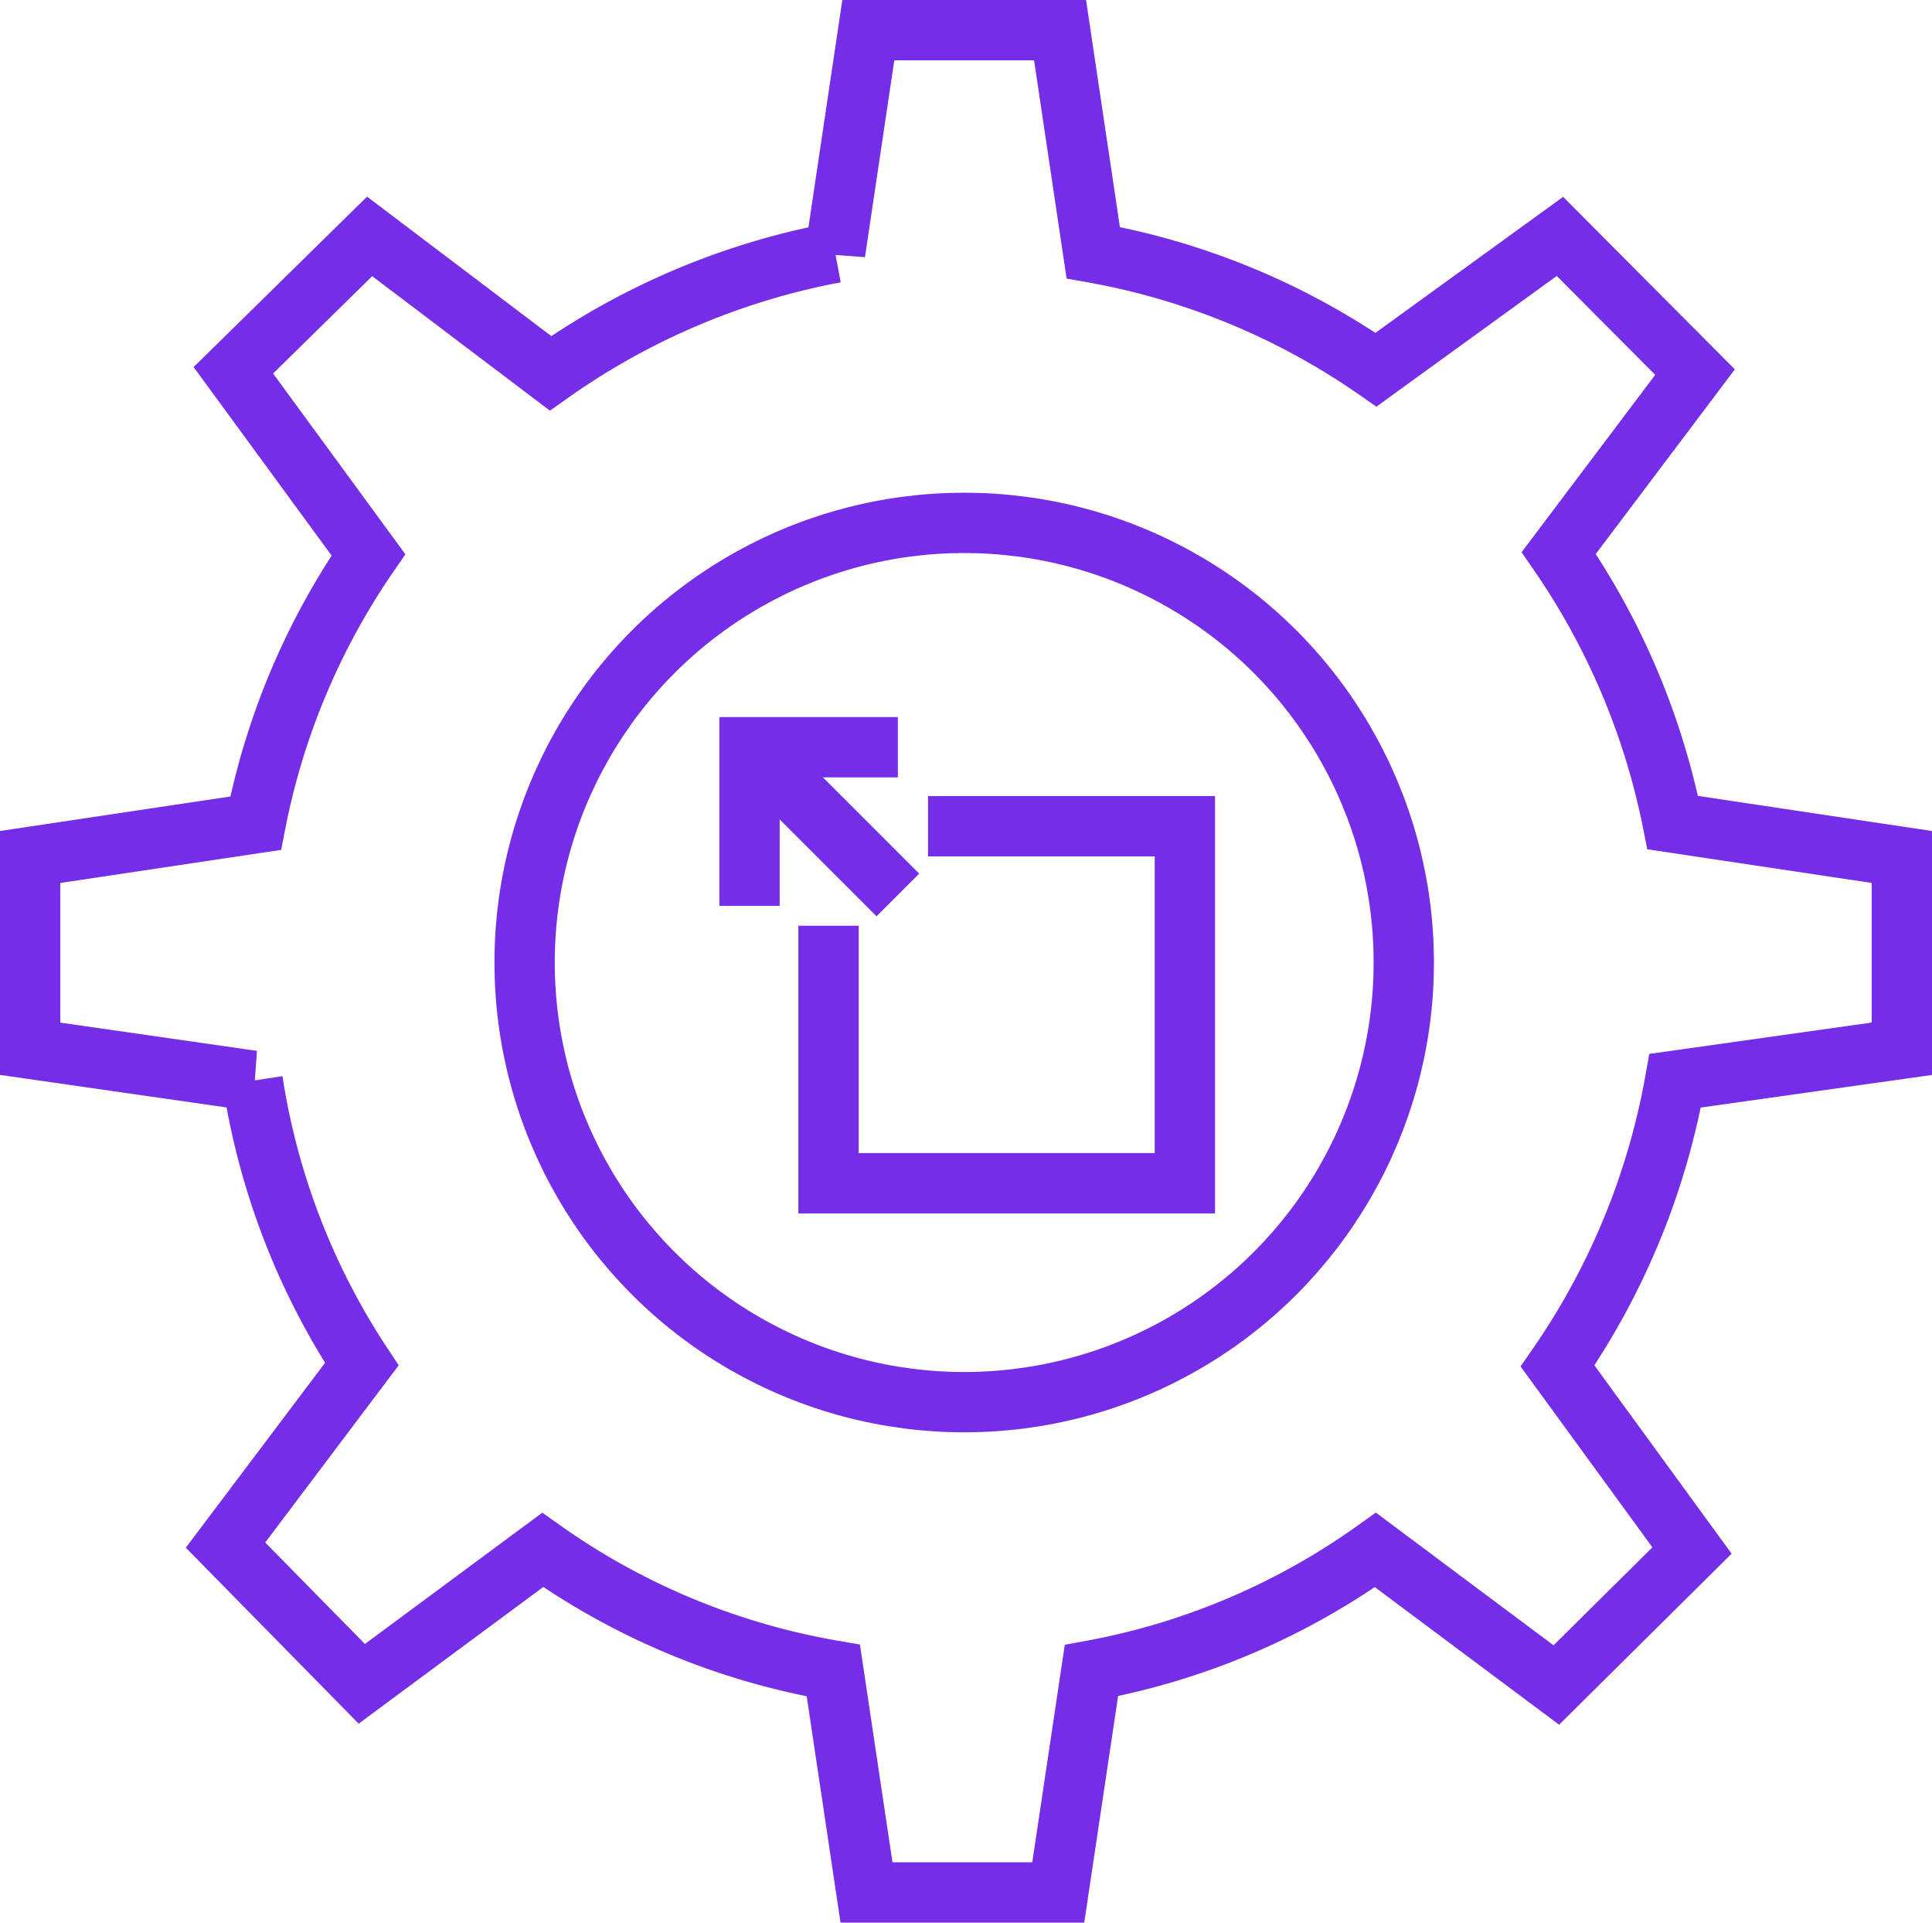 <svg id="Layer_1" data-name="Layer 1" xmlns="http://www.w3.org/2000/svg" viewBox="0 0 32.04 31.88"><defs><style>.cls-1{fill:none;stroke:#752de8;stroke-miterlimit:10;}</style></defs><path class="cls-1" d="M31.54,17.39V14.21l-3.8-.57a12,12,0,0,0-1.89-4.47l2.26-3L25.87,3.92,22.82,6.13a11.87,11.87,0,0,0-4.69-1.94L17.58.5H14.4l-.55,3.69a12,12,0,0,0-4.72,2l-3-2.27L3.87,6.14,6.11,9.2a11.84,11.84,0,0,0-1.87,4.45L.5,14.21v3.18l3.69.53A11.77,11.77,0,0,0,6,22.62l-2.26,3L6,27.92,9,25.7a11.78,11.78,0,0,0,4.82,2l.55,3.68h3.18l.55-3.68a11.74,11.74,0,0,0,4.71-2l3,2.24,2.25-2.23-2.23-3.06a12,12,0,0,0,1.95-4.73Z" transform="translate(0 0)"/><circle class="cls-1" cx="15.99" cy="15.96" r="7.29"/><polyline class="cls-1" points="12.43 15.02 12.43 12.39 12.43 12.39 14.89 12.39"/><line class="cls-1" x1="14.89" y1="14.84" x2="12.44" y2="12.39"/><polyline class="cls-1" points="15.39 13.7 19.65 13.7 19.65 19.62 13.74 19.62 13.74 15.35"/></svg>